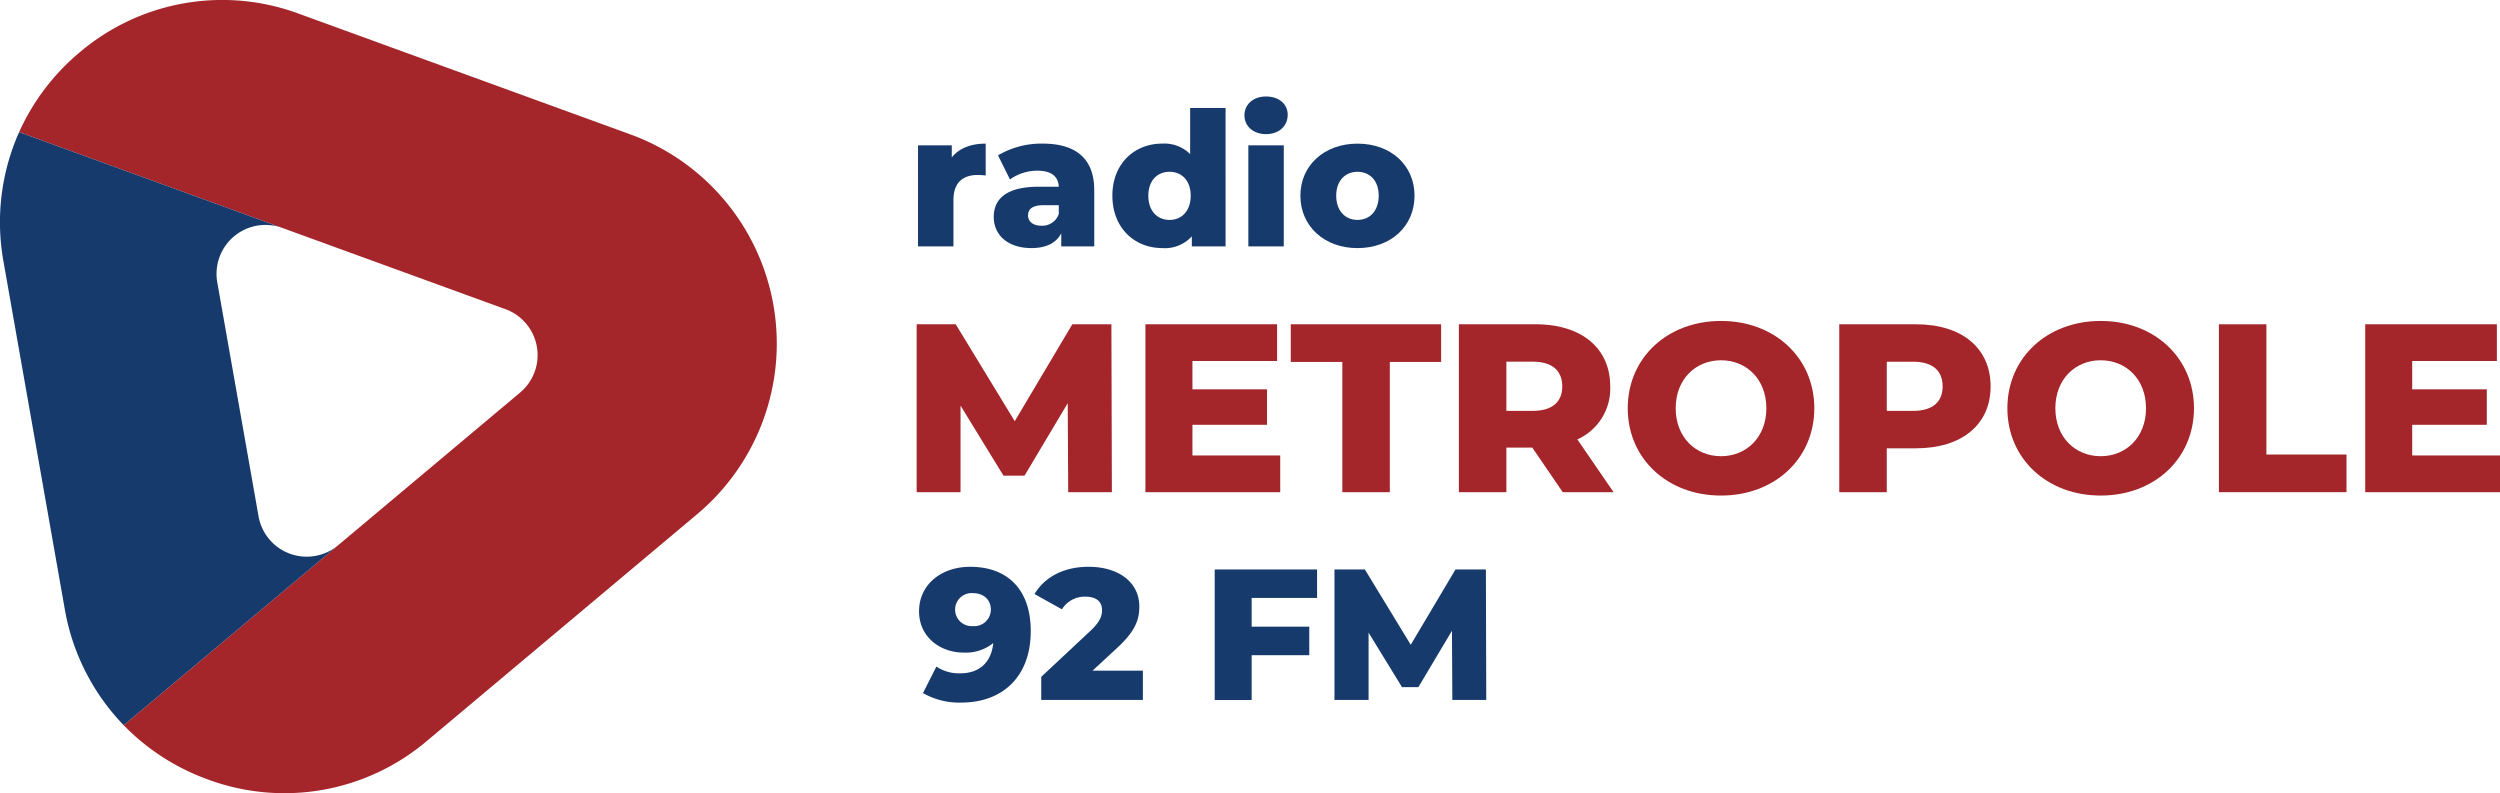 <svg xmlns="http://www.w3.org/2000/svg" width="438.616" height="139.156" viewBox="0 0 438.616 139.156">
  <g id="Group_1" data-name="Group 1" transform="translate(-668.661 -666.742)">
    <path id="Path_1" data-name="Path 1" d="M104.168,92.723l39.164,14.257a8.58,8.58,0,0,1,2.582,14.637L113.988,148.4v0L76.359,179.977a39.147,39.147,0,0,0,14.766,9.515,38.65,38.65,0,0,0,38.465-6.781l47.4-39.773a39.056,39.056,0,0,0-11.746-66.622L107.094,55.148A38.652,38.652,0,0,0,68.633,61.93,39.241,39.241,0,0,0,58.016,75.922Zm0,0" transform="translate(614 614)" fill="#a4252a"/>
    <path id="Path_2" data-name="Path 2" d="M113.988,148.406a8.586,8.586,0,0,1-13.968-5.086l-7.239-41.047a8.582,8.582,0,0,1,11.387-9.55l-46.152-16.8a38.845,38.845,0,0,0-2.742,22.711L66.02,159.578a38.835,38.835,0,0,0,10.344,20.4Zm0,0" transform="translate(614 614)" fill="#163a6c"/>
    <path id="Path_3" data-name="Path 3" d="M227.6,77.941v5.594a11.845,11.845,0,0,0-1.407-.094c-2.519,0-4.253,1.273-4.253,4.383v8.148h-6.215V78.238h5.922v2.125c1.273-1.6,3.335-2.422,5.953-2.422" transform="translate(614 614)" fill="#163a6c"/>
    <path id="Path_4" data-name="Path 4" d="M240.426,90.277V88.742h-2.684c-1.992,0-2.715.719-2.715,1.8,0,1.047.852,1.8,2.325,1.8a3.06,3.06,0,0,0,3.074-2.062m6.219-4.156v9.852h-5.793V93.68c-.883,1.7-2.649,2.586-5.235,2.586-4.254,0-6.609-2.387-6.609-5.465,0-3.269,2.39-5.3,7.887-5.3h3.531c-.1-1.8-1.3-2.812-3.762-2.812a8.279,8.279,0,0,0-4.809,1.535L229.762,80a14.879,14.879,0,0,1,7.82-2.062c5.758,0,9.063,2.555,9.063,8.18" transform="translate(614 614)" fill="#163a6c"/>
    <path id="Path_5" data-name="Path 5" d="M263.563,87.07c0-2.68-1.6-4.187-3.7-4.187-2.129,0-3.73,1.508-3.73,4.188,0,2.719,1.6,4.254,3.73,4.254,2.094,0,3.7-1.535,3.7-4.254m6.121-15.379V95.973h-5.922V94.207a6.379,6.379,0,0,1-5.2,2.059c-4.844,0-8.739-3.535-8.739-9.2,0-5.629,3.895-9.129,8.739-9.129a6.45,6.45,0,0,1,4.906,1.836V71.691Zm0,0" transform="translate(614 614)" fill="#163a6c"/>
    <path id="Path_6" data-name="Path 6" d="M273.68,78.238h6.215V95.973H273.68Zm-.688-5.269c0-1.863,1.5-3.3,3.793-3.3s3.8,1.34,3.8,3.207c0,1.965-1.508,3.4-3.8,3.4s-3.793-1.437-3.793-3.3" transform="translate(614 614)" fill="#163a6c"/>
    <path id="Path_7" data-name="Path 7" d="M296.551,87.07c0-2.68-1.6-4.187-3.727-4.187-2.094,0-3.73,1.508-3.73,4.188,0,2.719,1.636,4.254,3.73,4.254,2.125,0,3.727-1.535,3.727-4.254m-13.742,0c0-5.332,4.222-9.129,10.015-9.129,5.856,0,10.012,3.8,10.012,9.129,0,5.367-4.156,9.2-10.012,9.2-5.793,0-10.015-3.828-10.015-9.2" transform="translate(614 614)" fill="#163a6c"/>
    <path id="Path_8" data-name="Path 8" d="M228.5,159.68c0-1.7-1.242-2.879-3.207-2.879a2.9,2.9,0,1,0,.035,5.789,2.908,2.908,0,0,0,3.172-2.91m7,3.793c0,7.988-4.938,12.535-12.2,12.535a12.792,12.792,0,0,1-6.707-1.672l2.355-4.645a7.1,7.1,0,0,0,4.223,1.18c3.238,0,5.4-1.832,5.758-5.305a7.682,7.682,0,0,1-5.137,1.672c-4.32,0-7.887-2.847-7.887-7.23,0-4.781,3.992-7.824,8.965-7.824,6.445,0,10.633,3.863,10.633,11.289" transform="translate(614 614)" fill="#163a6c"/>
    <path id="Path_9" data-name="Path 9" d="M255.176,170.41v5.137H237.344v-4.059l8.57-8.011c1.832-1.7,2.094-2.75,2.094-3.7,0-1.472-.981-2.355-2.945-2.355a4.681,4.681,0,0,0-4.09,2.223l-4.809-2.684c1.734-2.879,4.973-4.777,9.488-4.777,5.27,0,8.9,2.718,8.9,6.968,0,2.227-.625,4.258-3.895,7.266l-4.32,3.992Zm0,0" transform="translate(614 614)" fill="#163a6c"/>
    <path id="Path_10" data-name="Path 10" d="M274.258,157.648v5.04h10.109V167.7H274.258v7.852h-6.481v-22.9h17.961v5Zm0,0" transform="translate(614 614)" fill="#163a6c"/>
    <path id="Path_11" data-name="Path 11" d="M309.469,175.547l-.067-12.141-5.89,9.887h-2.879l-5.86-9.559v11.813h-5.984v-22.9h5.332l8.051,13.218,7.851-13.218h5.332l.067,22.9Zm0,0" transform="translate(614 614)" fill="#163a6c"/>
    <path id="Path_12" data-name="Path 12" d="M242.074,139.094l-.086-15.614-7.574,12.711h-3.7l-7.531-12.285v15.188h-7.7V109.637h6.856l10.355,17,10.1-17h6.859l.082,29.457Zm0,0" transform="translate(614 614)" fill="#a4252a"/>
    <path id="Path_13" data-name="Path 13" d="M279.27,132.656v6.438H255.621V109.637h23.1v6.441H263.871v4.965h13.086v6.227H263.871v5.386Zm0,0" transform="translate(614 614)" fill="#a4252a"/>
    <path id="Path_14" data-name="Path 14" d="M290.168,116.246h-9.047v-6.609H307.5v6.609h-9v22.848h-8.332Zm0,0" transform="translate(614 614)" fill="#a4252a"/>
    <path id="Path_15" data-name="Path 15" d="M323.578,116.2h-4.629v8.625h4.629c3.449,0,5.176-1.6,5.176-4.289,0-2.734-1.727-4.336-5.176-4.336m-.086,15.067h-4.543v7.824h-8.332V109.637h13.465c8.039,0,13.086,4.168,13.086,10.9a9.771,9.771,0,0,1-5.766,9.3l6.356,9.258H328.84Zm0,0" transform="translate(614 614)" fill="#a4252a"/>
    <path id="Path_16" data-name="Path 16" d="M364.563,124.367c0-5.094-3.493-8.418-7.954-8.418s-7.953,3.324-7.953,8.418,3.492,8.414,7.953,8.414,7.954-3.324,7.954-8.414m-24.321,0c0-8.836,6.942-15.316,16.367-15.316s16.368,6.48,16.368,15.316-6.942,15.317-16.368,15.317-16.367-6.481-16.367-15.317" transform="translate(614 614)" fill="#a4252a"/>
    <path id="Path_17" data-name="Path 17" d="M395.488,120.539c0-2.738-1.722-4.336-5.175-4.336h-4.625v8.625h4.625c3.453,0,5.175-1.6,5.175-4.289m8.418,0c0,6.688-5.051,10.856-13.086,10.856h-5.132v7.7h-8.336V109.637H390.82c8.035,0,13.086,4.168,13.086,10.9" transform="translate(614 614)" fill="#a4252a"/>
    <path id="Path_18" data-name="Path 18" d="M431.172,124.367c0-5.094-3.492-8.418-7.953-8.418s-7.953,3.324-7.953,8.418,3.492,8.414,7.953,8.414,7.953-3.324,7.953-8.414m-24.324,0c0-8.836,6.945-15.316,16.371-15.316s16.367,6.48,16.367,15.316-6.941,15.317-16.367,15.317-16.371-6.481-16.371-15.317" transform="translate(614 614)" fill="#a4252a"/>
    <path id="Path_19" data-name="Path 19" d="M443.961,109.637h8.332v22.851h14.055v6.606H443.961Zm0,0" transform="translate(614 614)" fill="#a4252a"/>
    <path id="Path_20" data-name="Path 20" d="M493.277,132.656v6.438H469.629V109.637h23.1v6.441H477.875v4.965h13.086v6.227H477.875v5.386Zm0,0" transform="translate(614 614)" fill="#a4252a"/>
  </g>
</svg>